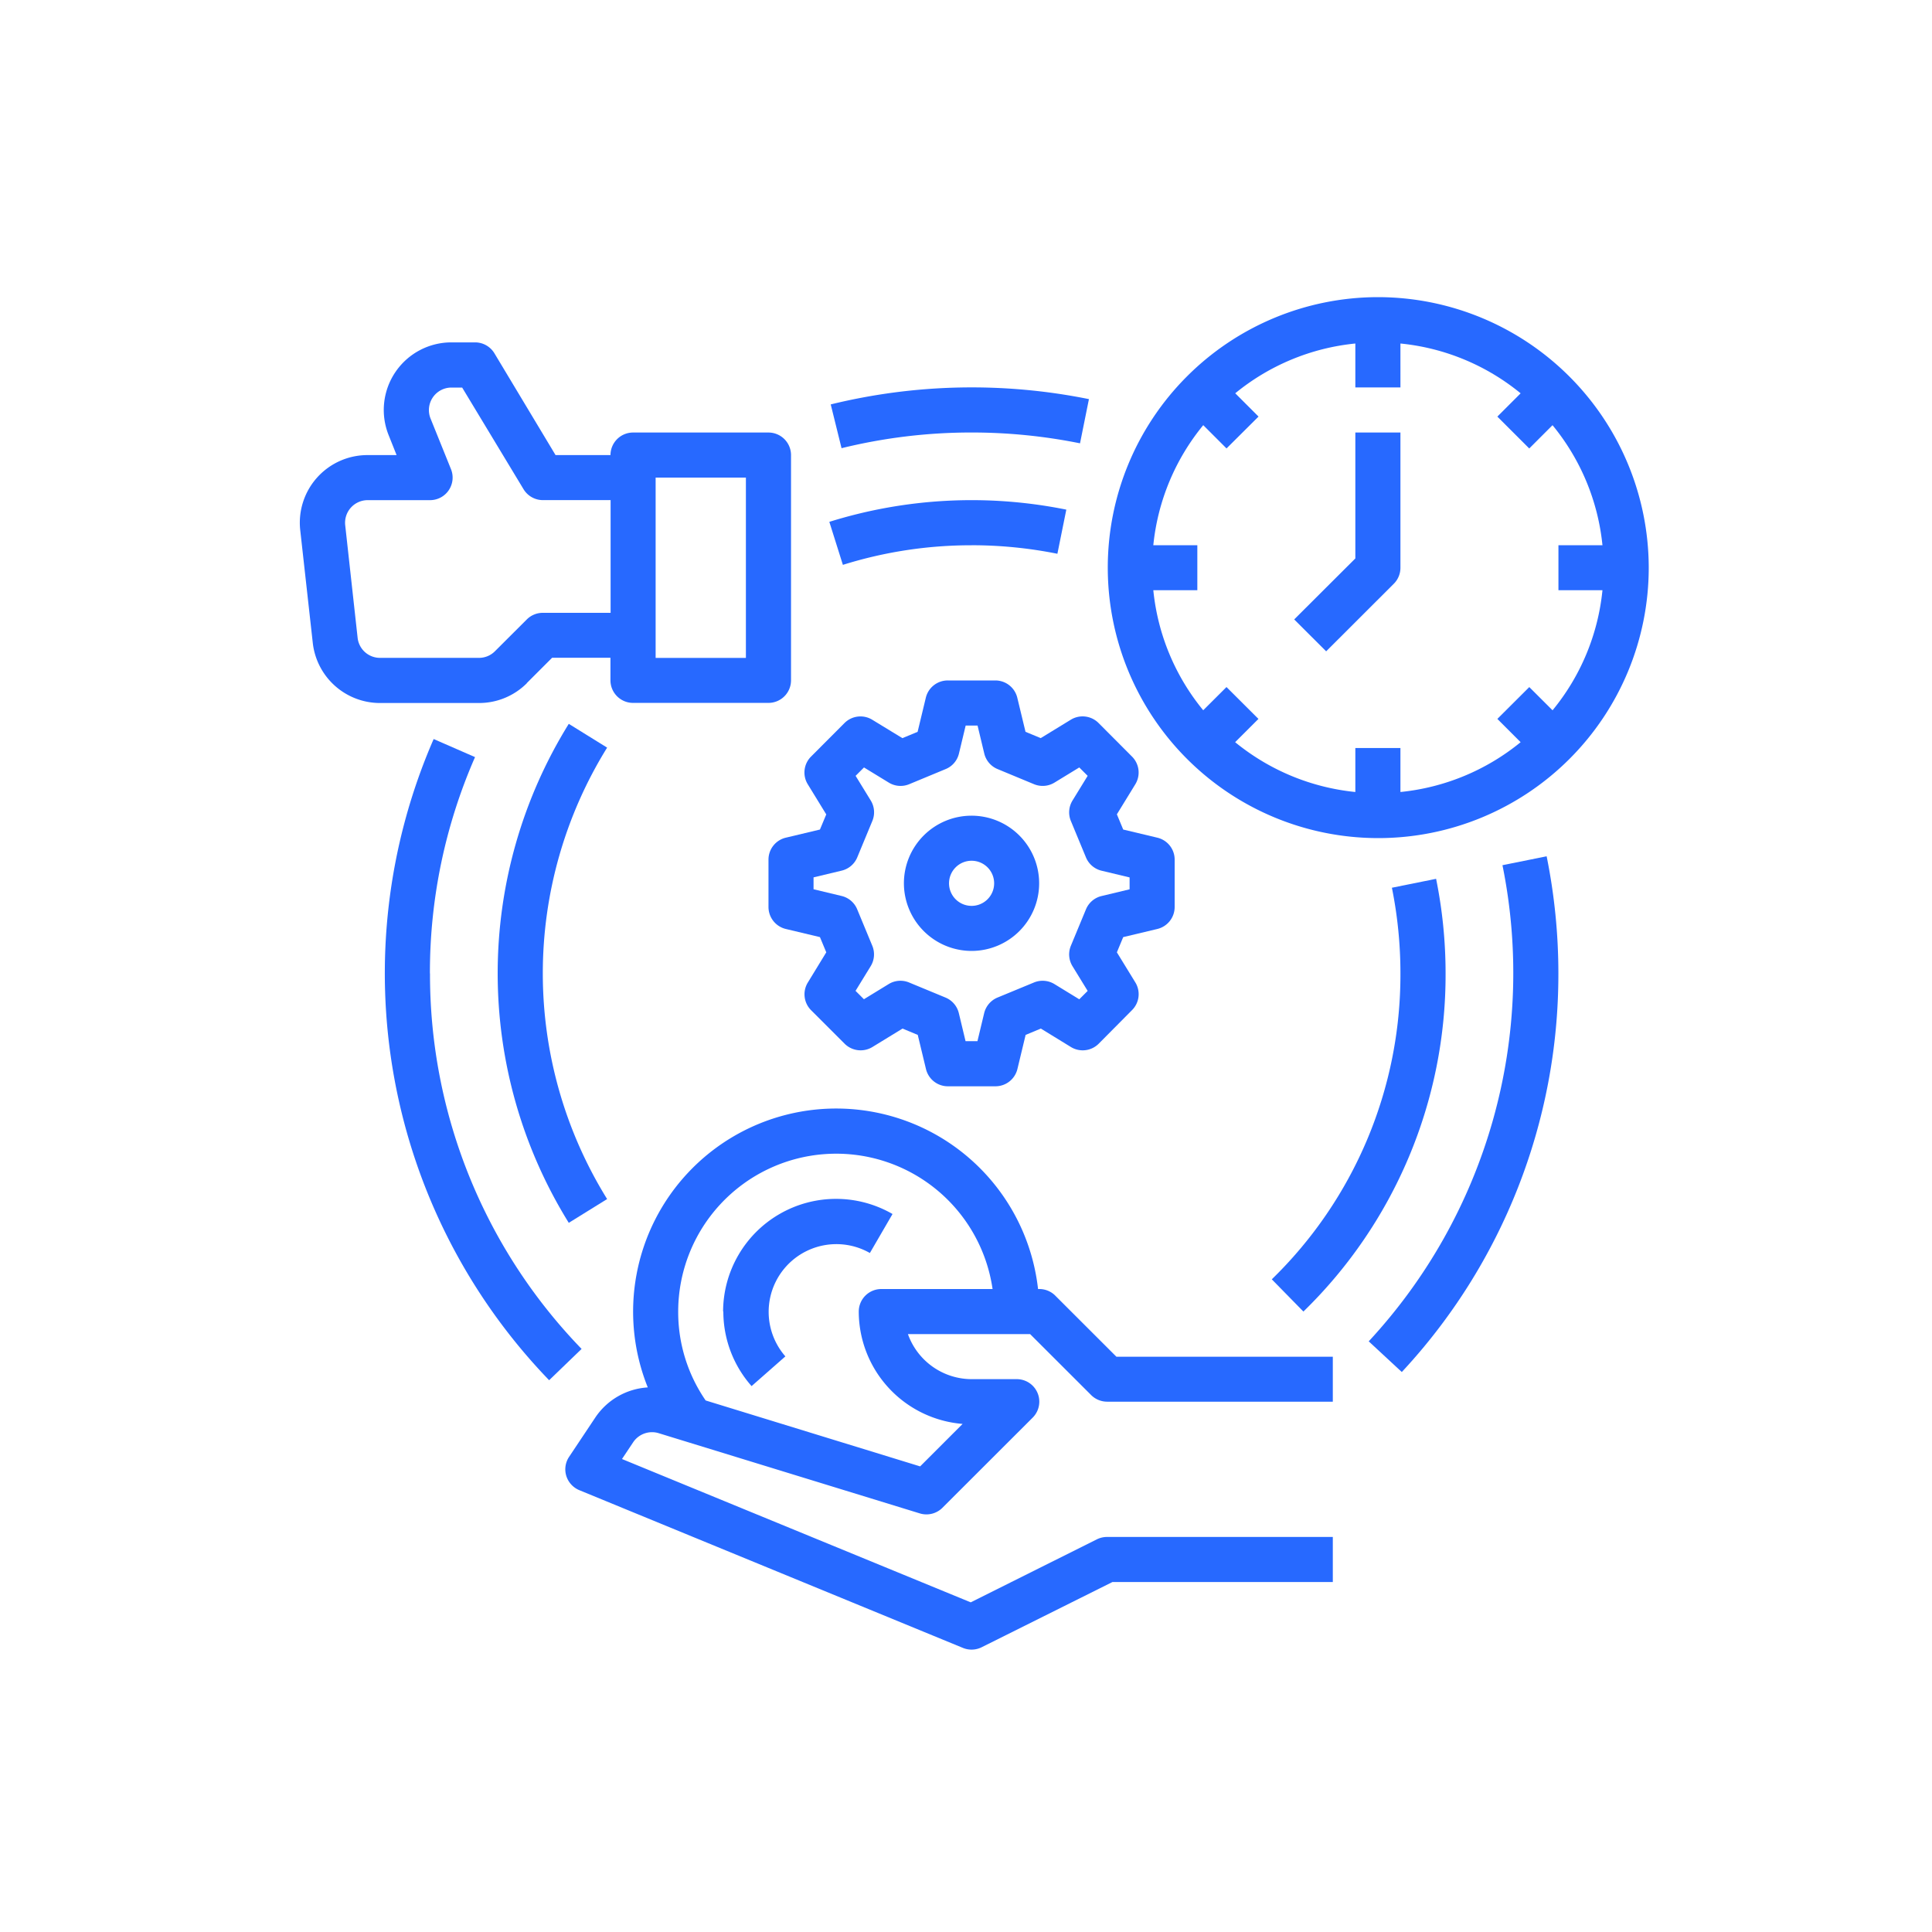<?xml version="1.0" encoding="UTF-8"?>
<svg xmlns="http://www.w3.org/2000/svg" xmlns:xlink="http://www.w3.org/1999/xlink" width="65" height="65" viewBox="0 0 65 65">
  <defs>
    <clipPath id="clip-path">
      <rect id="Rectangle_10940" data-name="Rectangle 10940" width="65" height="65" transform="translate(7602 -1138)" fill="#fff"></rect>
    </clipPath>
    <clipPath id="clip-path-2">
      <path id="Path_48574" data-name="Path 48574" d="M86,21.543h18.259V39.8H86Zm0,0" transform="translate(-86 -21.543)" fill="#2769ff"></path>
    </clipPath>
    <clipPath id="clip-path-3">
      <path id="Path_48577" data-name="Path 48577" d="M19.66,25H36.637V37.32H19.66Zm0,0" transform="translate(-19.66 -25)" fill="#2769ff"></path>
    </clipPath>
    <clipPath id="clip-path-4">
      <path id="Path_48579" data-name="Path 48579" d="M41,88H67.283v18.211H41Zm0,0" transform="translate(-41 -88)" fill="#2769ff"></path>
    </clipPath>
  </defs>
  <g id="Operational_efficiency" data-name="Operational efficiency" transform="translate(-7602 1138)" clip-path="url(#clip-path)">
    <g id="DocoMatic_Blogs_34_" data-name="DocoMatic Blogs (34)" transform="translate(7592.34 -1149.543)">
      <path id="Path_48572" data-name="Path 48572" d="M28.353,65.626a18.052,18.052,0,0,1,1.518-7.28l-1.392-.608A19.72,19.72,0,0,0,32.364,79.31l1.092-1.053a18.1,18.1,0,0,1-5.1-12.631" transform="translate(-4.229 -21.331)" fill="#2769ff"></path>
      <g id="Group_41161" data-name="Group 41161" transform="translate(46.904 21.543)" clip-path="url(#clip-path-2)">
        <path id="Path_48573" data-name="Path 48573" d="M100.992,35.44l-.783-.781L99.135,35.73l.783.783a7.573,7.573,0,0,1-4.044,1.676V36.71H94.357v1.479a7.577,7.577,0,0,1-4.044-1.676l.784-.783-1.075-1.072-.783.781A7.543,7.543,0,0,1,87.56,31.4h1.481V29.886H87.56a7.554,7.554,0,0,1,1.68-4.039l.783.783L91.1,25.558l-.784-.783A7.553,7.553,0,0,1,94.357,23.1v1.477h1.517V23.1a7.549,7.549,0,0,1,4.044,1.676l-.783.783,1.073,1.072.783-.783a7.541,7.541,0,0,1,1.68,4.039H101.19V31.4h1.481A7.531,7.531,0,0,1,100.992,35.44Zm-5.876-13.9a9.1,9.1,0,1,0,9.112,9.1,9.116,9.116,0,0,0-9.112-9.1" transform="translate(-86.002 -21.543)" fill="#2769ff"></path>
      </g>
      <path id="Path_48575" data-name="Path 48575" d="M103.393,36.862l-2.057,2.052,1.075,1.073,2.278-2.275a.757.757,0,0,0,.221-.537V32.625h-1.517v4.237" transform="translate(-48.134 -6.531)" fill="#2769ff"></path>
      <g id="Group_41162" data-name="Group 41162" transform="translate(19.66 22.963)" clip-path="url(#clip-path-3)">
        <path id="Path_48576" data-name="Path 48576" d="M21.818,35.181,21.4,31.389a.761.761,0,0,1,.754-.842h2.1a.759.759,0,0,0,.706-1.04L24.271,27.8a.758.758,0,0,1,.7-1.041h.364L27.4,30.179a.762.762,0,0,0,.651.367h2.278v3.792H28.047a.76.76,0,0,0-.536.221l-1.075,1.073a.755.755,0,0,1-.537.221H22.572A.757.757,0,0,1,21.818,35.181Zm10.026-5.393h3.037v6.067H31.844ZM27.511,36.7l.85-.85h1.963v.759a.76.76,0,0,0,.76.759h4.556a.759.759,0,0,0,.759-.759V29.031a.759.759,0,0,0-.759-.759H31.085a.76.76,0,0,0-.76.759H28.477L26.42,25.606a.76.76,0,0,0-.651-.367h-.794a2.274,2.274,0,0,0-2.114,3.12l.268.672H22.15a2.275,2.275,0,0,0-2.263,2.525l.422,3.792a2.276,2.276,0,0,0,2.263,2.024H25.9a2.268,2.268,0,0,0,1.612-.667" transform="translate(-19.786 -25.14)" fill="#2769ff"></path>
      </g>
      <g id="Group_41163" data-name="Group 41163" transform="translate(28.424 48.835)" clip-path="url(#clip-path-4)">
        <path id="Path_48578" data-name="Path 48578" d="M52.257,94.09a.759.759,0,0,0-.759.759,3.8,3.8,0,0,0,3.494,3.779l-1.429,1.429-7.216-2.218a5.242,5.242,0,0,1-.924-2.99A5.316,5.316,0,0,1,56,94.09Zm5.854.223a.761.761,0,0,0-.537-.223H57.53A6.833,6.833,0,1,0,44.4,97.4a2.293,2.293,0,0,0-1.757,1l-.89,1.335a.757.757,0,0,0-.095.641.767.767,0,0,0,.438.481l12.909,5.308a.763.763,0,0,0,.629-.024l4.4-2.194h7.413v-1.516H59.851a.778.778,0,0,0-.34.079l-4.246,2.121L43.532,99.809l.377-.565a.764.764,0,0,1,.855-.305l8.789,2.7a.762.762,0,0,0,.76-.189l3.037-3.034a.758.758,0,0,0-.536-1.294H55.3a2.281,2.281,0,0,1-2.148-1.516h4.111l2.055,2.053a.764.764,0,0,0,.537.221h7.592V96.367H60.166l-2.055-2.053" transform="translate(-41.37 -88.014)" fill="#2769ff"></path>
      </g>
      <path id="Path_48580" data-name="Path 48580" d="M61.255,58.891l.508-1.226a.758.758,0,0,0-.053-.687l-.51-.831.282-.282.833.509a.758.758,0,0,0,.687.055l1.227-.509a.753.753,0,0,0,.448-.523l.226-.942h.4l.226.942a.757.757,0,0,0,.448.523l1.227.509a.762.762,0,0,0,.688-.055l.833-.509.282.282-.51.831a.759.759,0,0,0-.055.687l.508,1.226a.759.759,0,0,0,.525.448l.943.226v.4l-.943.226a.759.759,0,0,0-.525.448l-.508,1.226a.758.758,0,0,0,.055.687l.51.831-.282.282-.833-.51A.762.762,0,0,0,67.2,63.1l-1.227.507a.763.763,0,0,0-.448.525l-.226.942h-.4l-.226-.942a.759.759,0,0,0-.448-.525L63,63.1a.758.758,0,0,0-.687.053l-.833.51-.282-.282.51-.831a.758.758,0,0,0,.053-.687l-.508-1.226a.756.756,0,0,0-.525-.448l-.943-.226v-.4l.943-.226A.756.756,0,0,0,61.255,58.891Zm-1.041-1.449L60,57.954l-1.149.274a.758.758,0,0,0-.582.738v1.595a.76.76,0,0,0,.582.738L60,61.573l.213.512L59.593,63.1a.757.757,0,0,0,.109.932l1.129,1.128a.762.762,0,0,0,.934.111l1.014-.621.512.213.276,1.147a.758.758,0,0,0,.738.582h1.6a.76.76,0,0,0,.739-.582l.276-1.147.512-.213,1.012.621a.761.761,0,0,0,.934-.111L70.5,64.029a.757.757,0,0,0,.111-.932l-.621-1.012.213-.512,1.149-.274a.76.76,0,0,0,.582-.738V58.966a.758.758,0,0,0-.582-.738l-1.149-.274-.213-.512.621-1.012A.757.757,0,0,0,70.5,55.5L69.374,54.37a.759.759,0,0,0-.934-.111l-1.012.619-.512-.212L66.64,53.52a.76.76,0,0,0-.739-.582H64.3a.758.758,0,0,0-.738.582l-.276,1.147-.512.212-1.014-.619a.76.76,0,0,0-.934.111L59.7,55.5a.757.757,0,0,0-.109.932l.621,1.012" transform="translate(-22.754 -18.502)" fill="#2769ff"></path>
      <path id="Path_48581" data-name="Path 48581" d="M71.641,65.535a.759.759,0,1,1-.76.759A.759.759,0,0,1,71.641,65.535Zm0,3.034a2.275,2.275,0,1,0-2.278-2.275,2.279,2.279,0,0,0,2.278,2.275" transform="translate(-29.292 -25.033)" fill="#2769ff"></path>
      <path id="Path_48582" data-name="Path 48582" d="M111.943,67.645a18.223,18.223,0,0,1-4.5,16.018l1.113,1.032a19.633,19.633,0,0,0,5.268-13.408,19.879,19.879,0,0,0-.395-3.943l-1.489.3" transform="translate(-51.734 -26.992)" fill="#2769ff"></path>
      <path id="Path_48583" data-name="Path 48583" d="M68.11,30.447a18.364,18.364,0,0,1,3.646.364l.3-1.487a19.916,19.916,0,0,0-8.687.178l.364,1.473a18.261,18.261,0,0,1,4.375-.528" transform="translate(-25.76 -4.353)" fill="#2769ff"></path>
      <path id="Path_48584" data-name="Path 48584" d="M38.474,56.5a15.924,15.924,0,0,0,0,16.788l1.29-.8a14.407,14.407,0,0,1,0-15.188l-1.29-.8" transform="translate(-9.678 -20.604)" fill="#2769ff"></path>
      <path id="Path_48585" data-name="Path 48585" d="M100.564,83.749a15.8,15.8,0,0,0,4.783-11.374,16,16,0,0,0-.319-3.184l-1.487.3a14.54,14.54,0,0,1,.287,2.883A14.288,14.288,0,0,1,99.5,82.665l1.064,1.085" transform="translate(-47.052 -28.081)" fill="#2769ff"></path>
      <path id="Path_48586" data-name="Path 48586" d="M68.045,39.682a14.578,14.578,0,0,1,2.886.287l.3-1.485a16.06,16.06,0,0,0-7.973.411l.456,1.447a14.424,14.424,0,0,1,4.328-.659" transform="translate(-25.696 -9.795)" fill="#2769ff"></path>
      <path id="Path_48587" data-name="Path 48587" d="M54.57,99.2a3.786,3.786,0,0,0,.95,2.509l1.137-1A2.278,2.278,0,0,1,59.5,97.231l.762-1.312a3.8,3.8,0,0,0-5.7,3.284" transform="translate(-20.574 -43.532)" fill="#2769ff"></path>
    </g>
  </g>
</svg>
